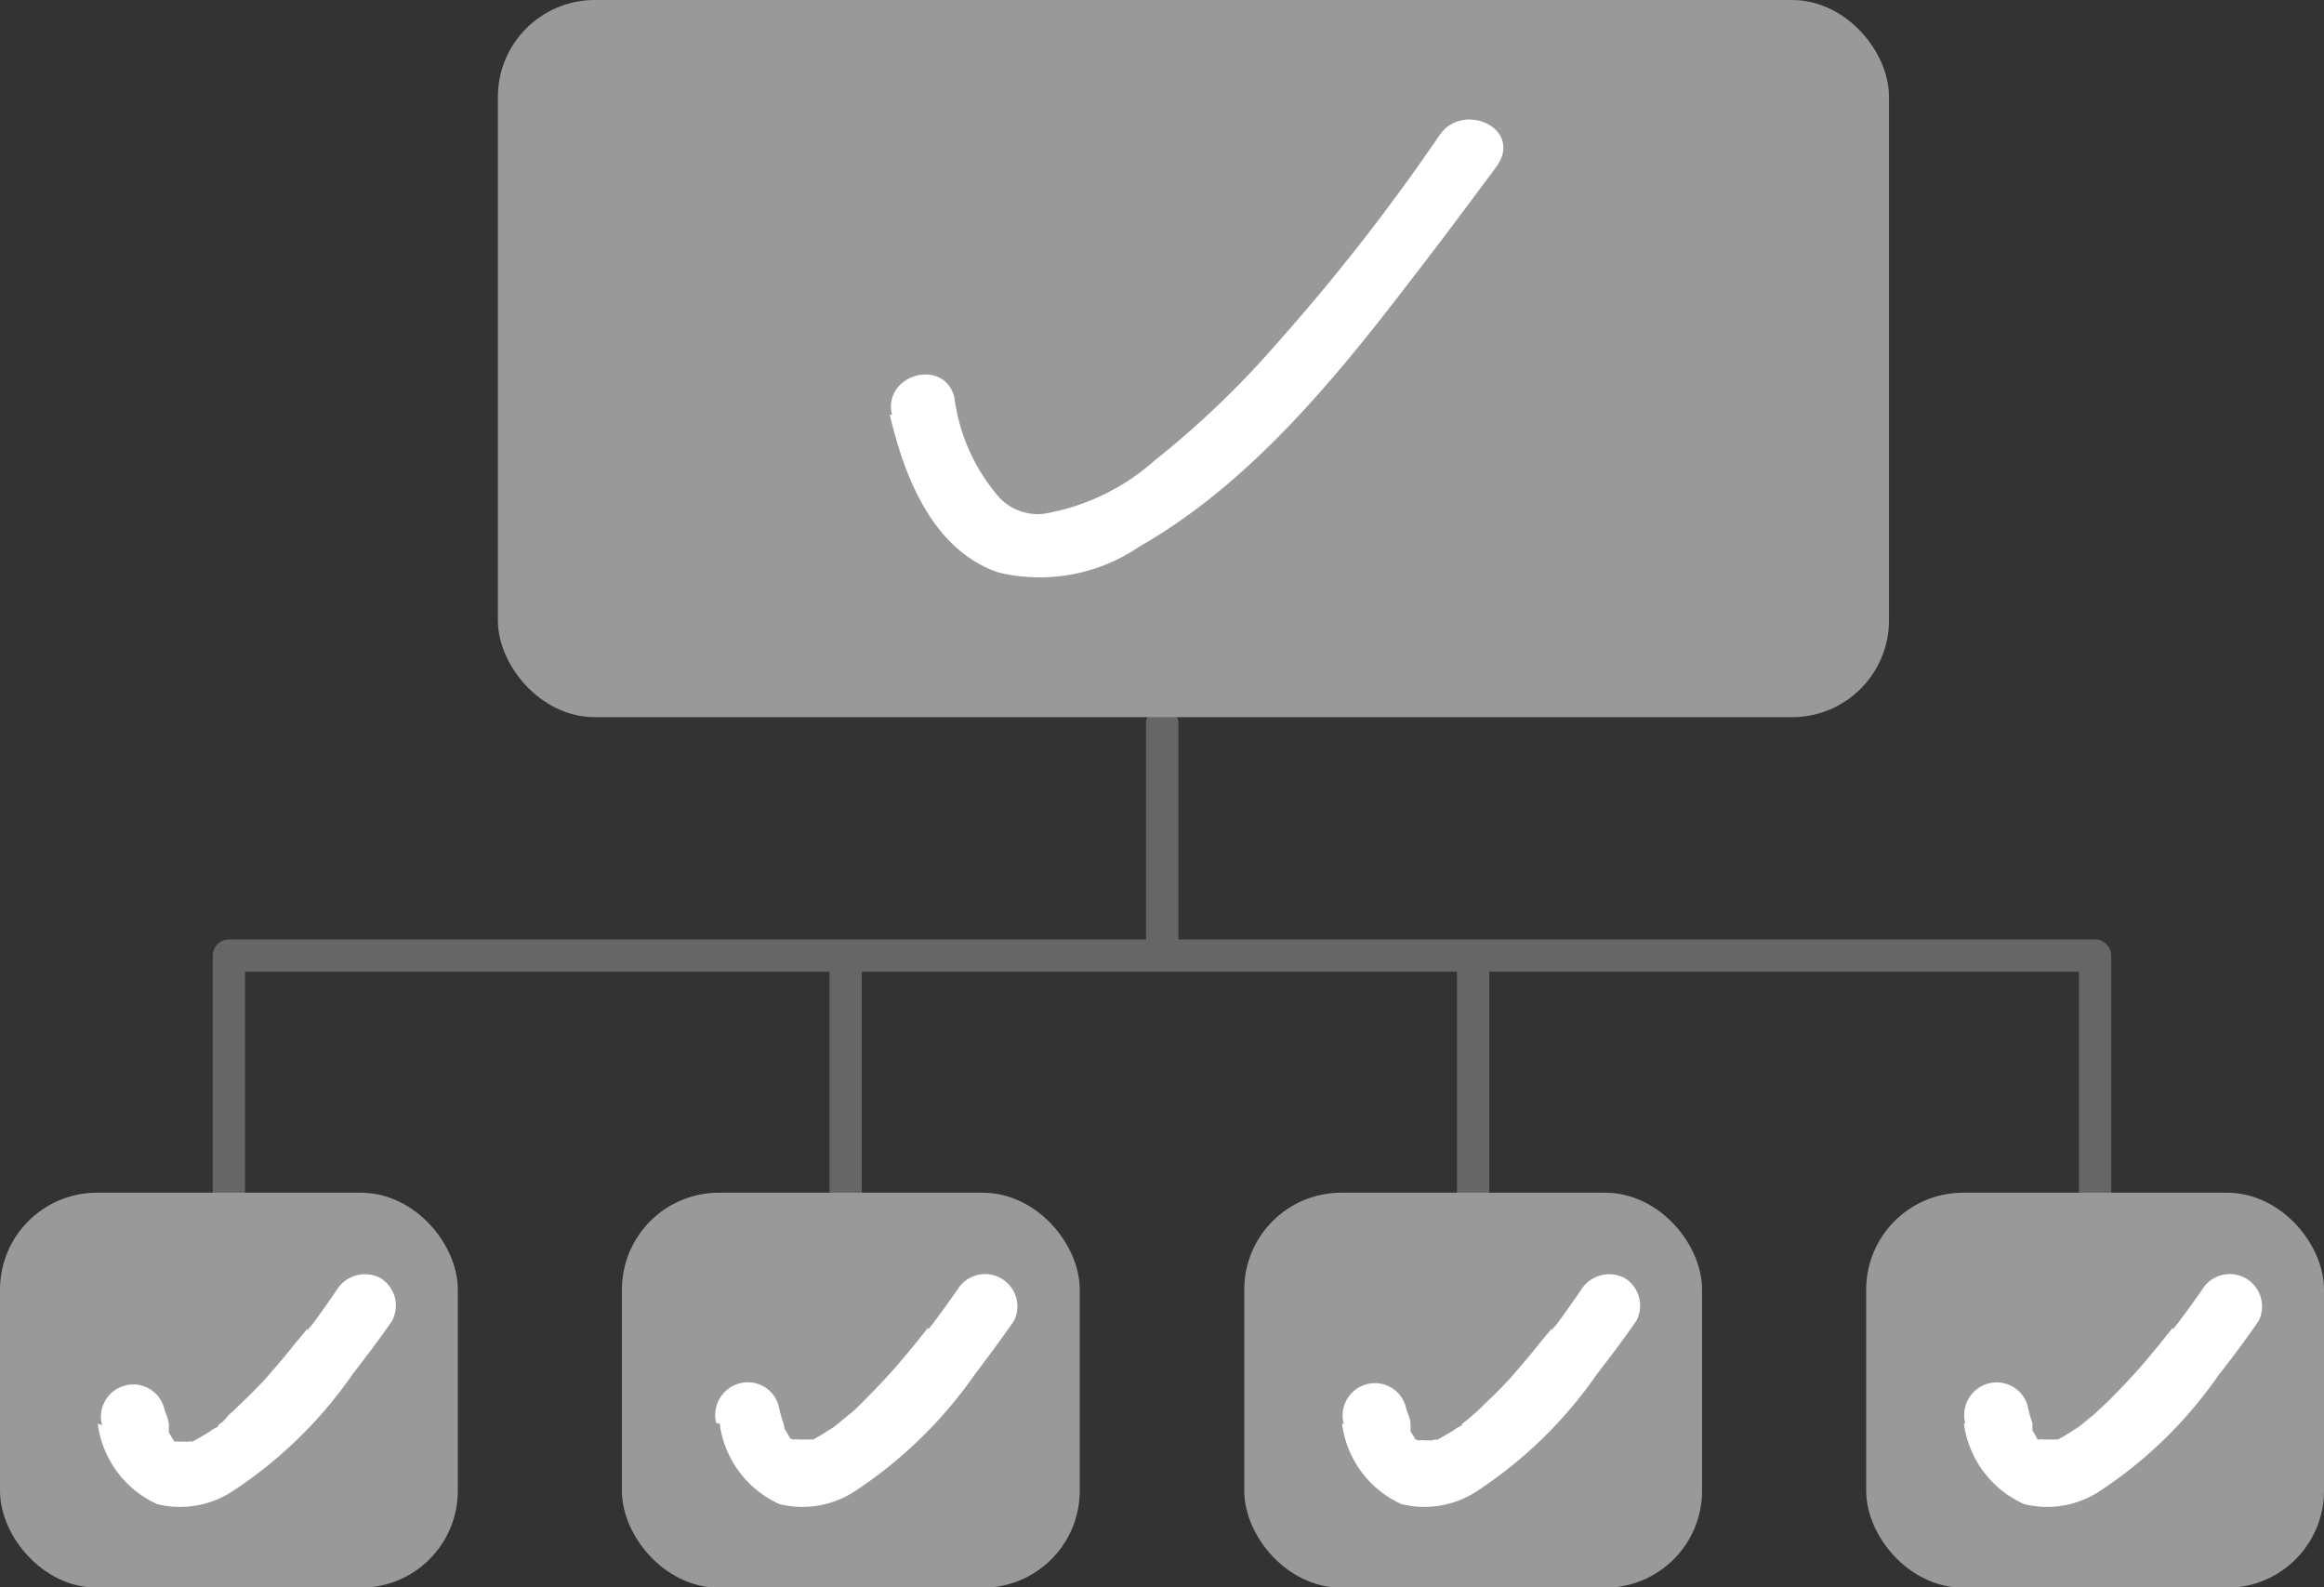 <svg xmlns="http://www.w3.org/2000/svg" viewBox="0 0 53.96 36.85"><rect x="0" y="0" width="53.96" height="36.85" fill="#333333" stroke="none"/><defs><style>.cls-1{fill:#666;}.cls-2{fill:#999;stroke:#999;stroke-miterlimit:10;}.cls-3{fill:#fff;}</style></defs><g id="圖層_2" data-name="圖層 2"><g id="圖層_1-2" data-name="圖層 1"><path class="cls-1" d="M5.69,28.19v-6l-.38.37H48.65l-.38-.37v6a.38.38,0,0,0,.75,0v-6a.38.38,0,0,0-.37-.38H5.31a.38.38,0,0,0-.37.38v6a.38.38,0,0,0,.75,0Z"/><path class="cls-1" d="M26.61,16.75v5.42a.38.38,0,0,0,.75,0V16.75a.38.38,0,0,0-.75,0Z"/><path class="cls-1" d="M19.26,22.29v5.9a.38.38,0,0,0,.75,0v-5.9a.38.38,0,0,0-.75,0Z"/><path class="cls-1" d="M33.83,22.17v5.9a.38.38,0,0,0,.75,0v-5.9a.38.38,0,0,0-.75,0Z"/><rect class="cls-2" x="0.5" y="28.19" width="9.63" height="8.17" rx="1.75"/><path class="cls-3" d="M2.27,33.05a2.38,2.38,0,0,0,1.38,1.87,2.22,2.22,0,0,0,1.75-.3A10.17,10.17,0,0,0,8.19,31.9c.31-.4.62-.81.91-1.23a.75.75,0,0,0-.27-1,.77.77,0,0,0-1,.26c-.19.28-.38.55-.58.82a.76.76,0,0,0-.11.14l0-.05-.07.09-.25.3c-.18.23-.37.45-.56.67s-.41.44-.63.65-.2.2-.31.29L5.18,33l-.13.1c.08,0-.07.06-.1.08l-.15.1-.33.19s0,0-.06,0,.14-.05,0,0l-.15,0-.12,0c-.08,0,.17,0,0,0H4.12c-.11,0,.07,0,.08,0a.66.66,0,0,0-.15,0s.19.07,0,0,.09.11,0,0l0,0c-.09-.07,0,.08,0,0l-.13-.21,0-.09,0-.08c0-.13-.07-.26-.11-.4a.74.74,0,0,0-.92-.52.75.75,0,0,0-.52.92Z"/><rect class="cls-2" x="14.94" y="28.19" width="9.63" height="8.17" rx="1.75"/><path class="cls-3" d="M16.71,33.05a2.39,2.39,0,0,0,1.39,1.87,2.22,2.22,0,0,0,1.75-.3,10.31,10.31,0,0,0,2.79-2.72q.46-.6.9-1.23a.75.75,0,0,0-1.29-.76c-.19.28-.39.55-.59.82a1.71,1.71,0,0,0-.11.14l0-.05-.07.09-.24.3c-.19.23-.37.45-.57.67s-.41.44-.62.65-.2.2-.31.29l-.16.13-.12.1-.1.08-.16.1a3.37,3.37,0,0,1-.32.19s-.05,0-.07,0,.15-.05,0,0l-.14,0-.12,0c-.09,0,.17,0,0,0h-.08c-.1,0,.07,0,.09,0a.66.66,0,0,0-.15,0s.18.07,0,0,.1.11,0,0l-.05,0c-.1-.07,0,.08,0,0a2.25,2.25,0,0,0-.12-.21l-.05-.09c.05.1,0-.06,0-.08a2.62,2.62,0,0,1-.11-.4.74.74,0,0,0-.92-.52.76.76,0,0,0-.53.92Z"/><rect class="cls-2" x="29.39" y="28.19" width="9.63" height="8.17" rx="1.75"/><path class="cls-3" d="M31.16,33.05a2.38,2.38,0,0,0,1.38,1.87,2.22,2.22,0,0,0,1.75-.3,10.17,10.17,0,0,0,2.79-2.72c.31-.4.62-.81.91-1.23a.75.75,0,0,0-.27-1,.77.77,0,0,0-1,.26c-.19.28-.38.55-.58.82a.76.76,0,0,0-.11.14c0,.06,0-.05,0-.05l-.07.09-.25.3c-.18.23-.37.45-.56.67s-.41.44-.63.65-.2.2-.31.29l-.15.13-.13.1c.08,0-.07.06-.1.08l-.15.1-.33.19-.06,0c-.09,0,.14-.05.05,0l-.15,0-.12,0c-.08,0,.17,0,0,0H33c-.11,0,.07,0,.08,0a.66.66,0,0,0-.15,0s.19.07,0,0,.1.11,0,0a.12.12,0,0,0-.05,0c-.09-.07.05.08,0,0l-.13-.21,0-.09,0-.08c0-.13-.08-.26-.11-.4a.74.74,0,0,0-.92-.52.75.75,0,0,0-.52.92Z"/><rect class="cls-2" x="43.83" y="28.19" width="9.63" height="8.17" rx="1.75"/><path class="cls-3" d="M45.6,33.05A2.39,2.39,0,0,0,47,34.92a2.22,2.22,0,0,0,1.75-.3,10.13,10.13,0,0,0,2.78-2.72c.32-.4.62-.81.91-1.23a.75.75,0,0,0-1.29-.76c-.19.28-.39.55-.59.82a1.71,1.71,0,0,0-.11.14l0-.05-.07.09-.24.3c-.19.23-.37.45-.57.67s-.41.44-.62.65l-.31.29-.16.13-.12.1-.1.08-.16.1a3.37,3.37,0,0,1-.32.19s-.05,0-.07,0,.14-.05,0,0l-.14,0-.12,0c-.09,0,.17,0,0,0h-.08c-.1,0,.07,0,.09,0a.83.83,0,0,0-.15,0s.18.07,0,0,.09.11,0,0l0,0c-.1-.07,0,.08,0,0a2.25,2.25,0,0,0-.12-.21l0-.09c0,.1,0-.06,0-.08a2.62,2.62,0,0,1-.11-.4.75.75,0,0,0-.92-.52.76.76,0,0,0-.53.92Z"/><rect class="cls-2" x="12.06" y="0.5" width="31.3" height="15.65" rx="1.75"/><path class="cls-3" d="M20.66,9.63c.34,1.45,1,3.14,2.52,3.66a4.11,4.11,0,0,0,3.29-.61C29,11.24,31,8.8,32.73,6.54c.67-.86,1.33-1.75,2-2.65s-.75-1.55-1.3-.76a47.45,47.45,0,0,1-3.71,4.76,21.41,21.41,0,0,1-2.91,2.8,5.17,5.17,0,0,1-2.59,1.24,1.24,1.24,0,0,1-1-.36,4.38,4.38,0,0,1-1.06-2.34c-.23-.94-1.67-.54-1.45.4Z"/></g></g></svg>